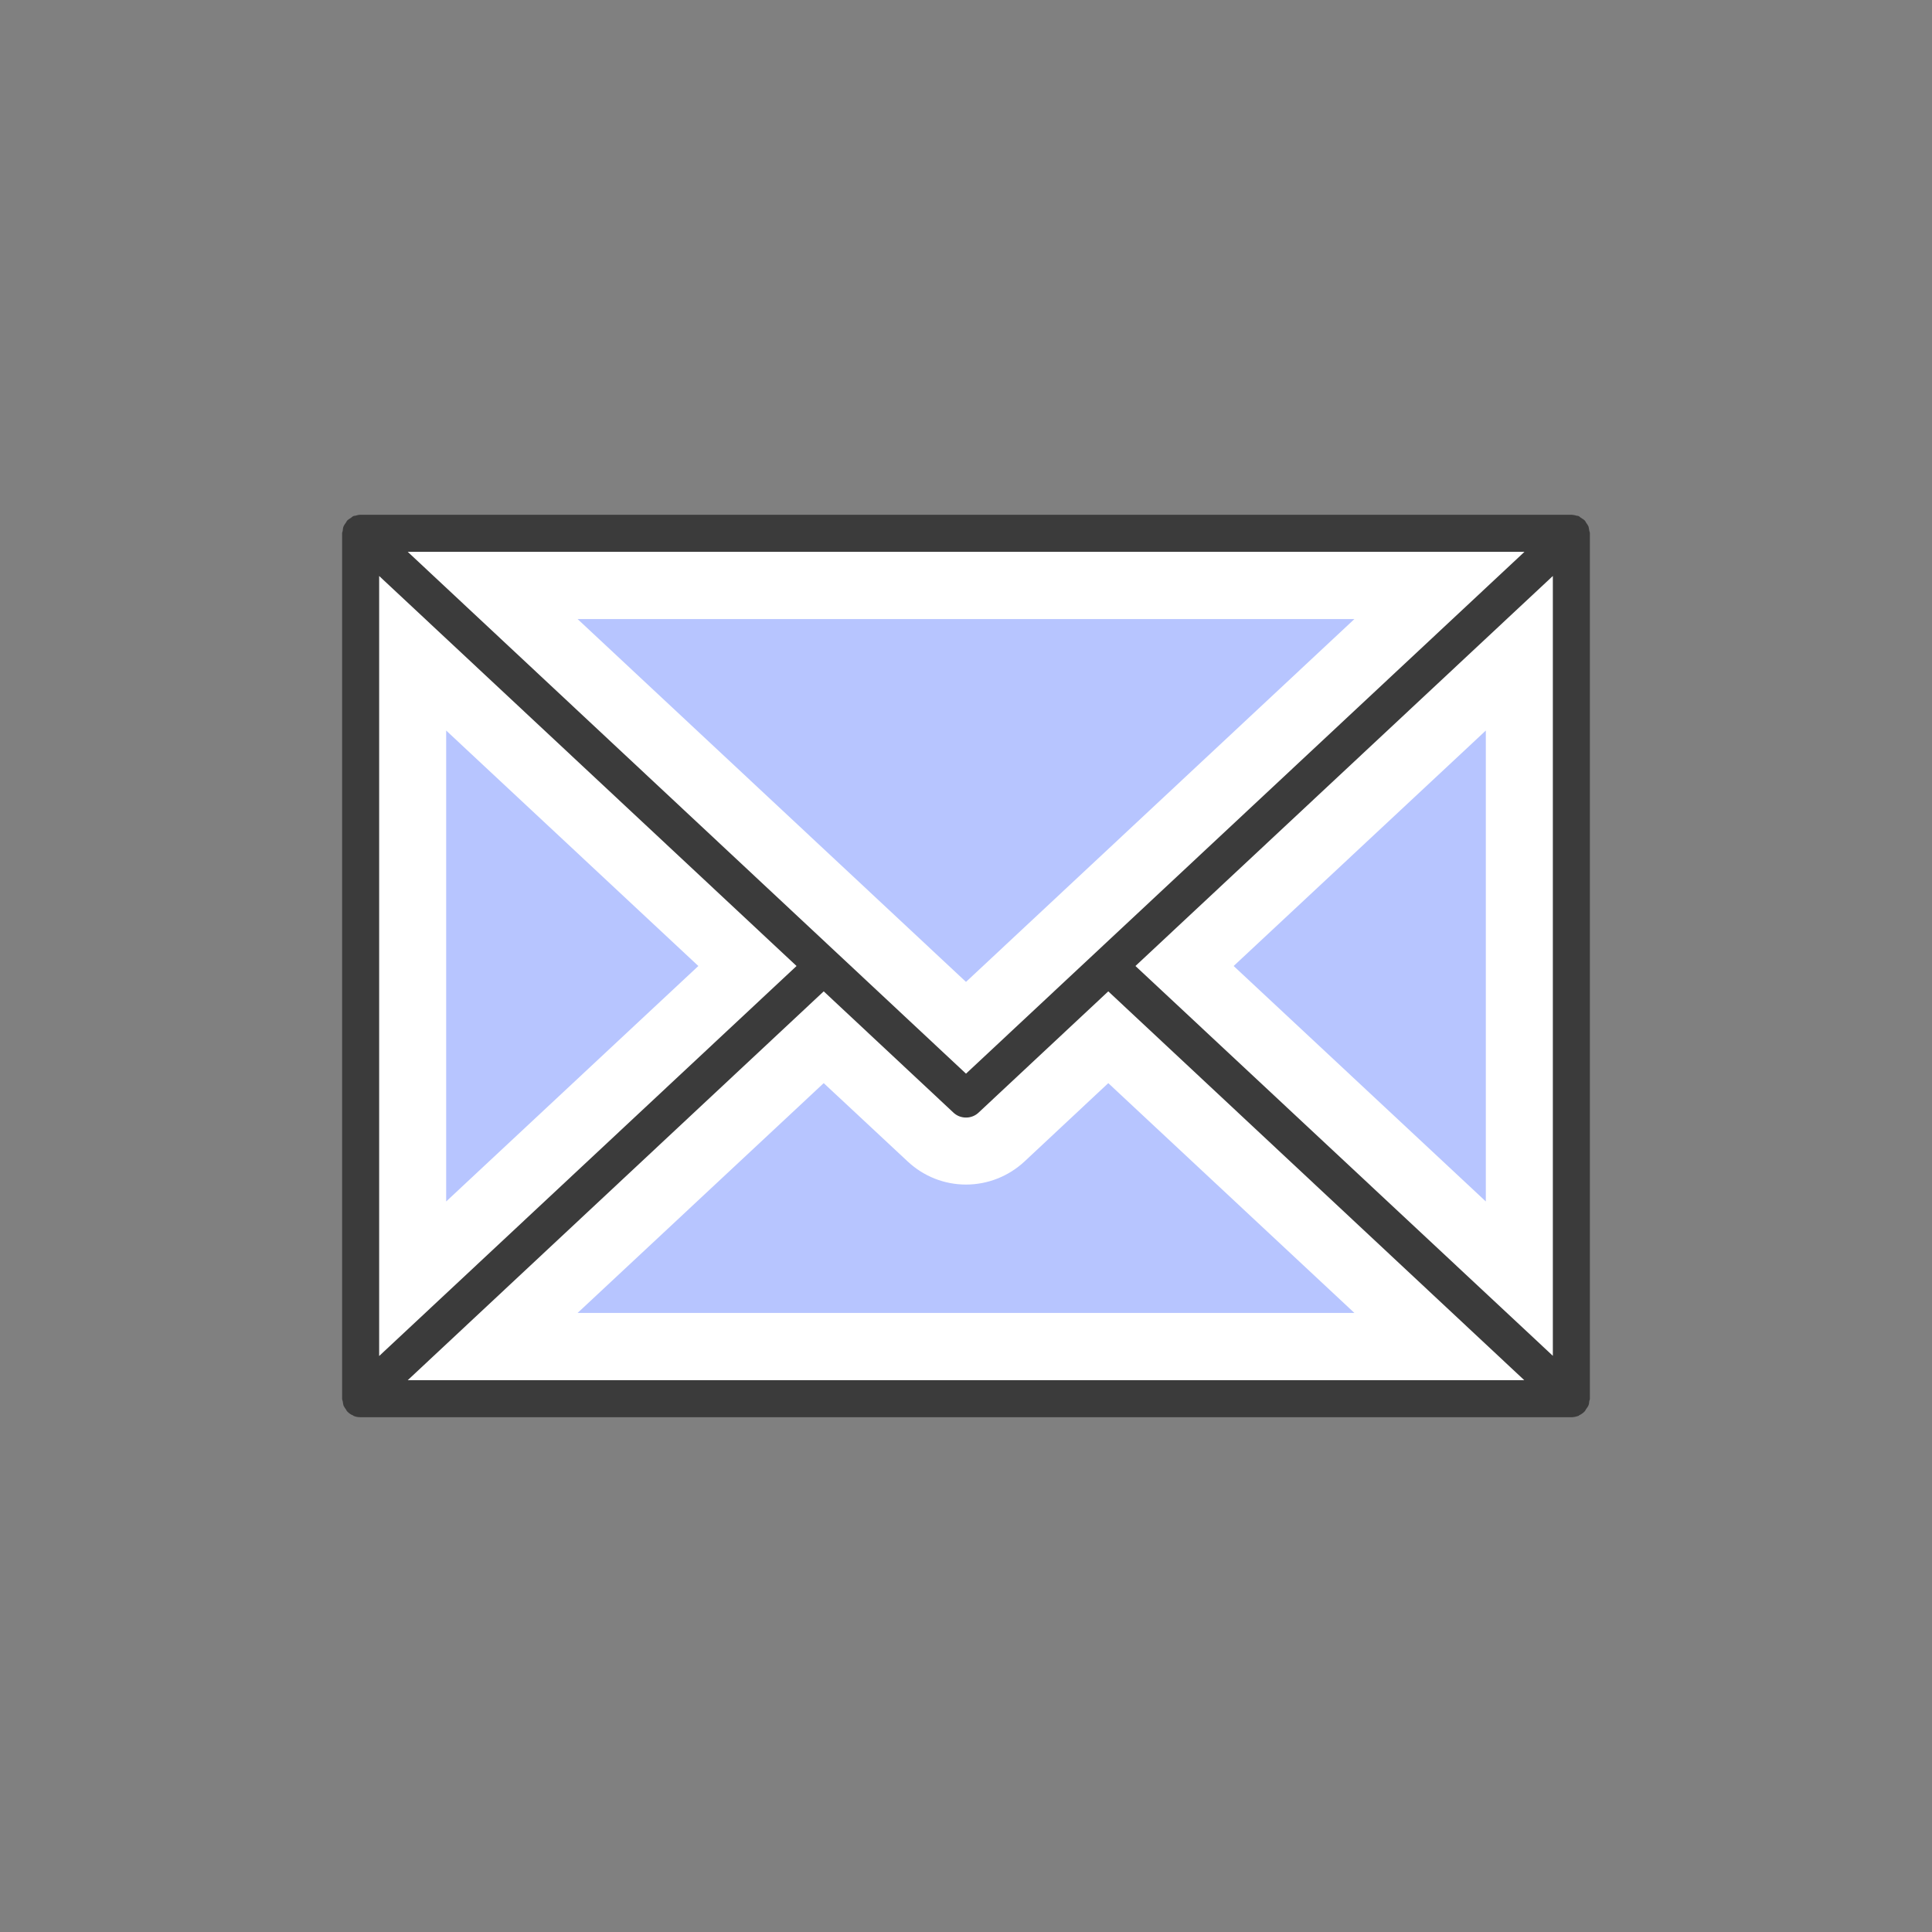 <svg xmlns="http://www.w3.org/2000/svg" xml:space="preserve" width="96" height="96"><rect width="100%" height="100%" fill="#808080" stroke="none"/><path d="M18.06 26.56h59.93v42.88H18.06z" style="fill:#fff"/><path d="M78.97 69.63c.01-.05.03-.09.03-.13v-43c0-.05-.02-.09-.03-.13-.01-.07-.02-.14-.04-.21-.03-.07-.07-.12-.11-.18-.03-.04-.04-.08-.07-.11l-.01-.01c-.05-.05-.12-.09-.18-.13-.04-.02-.07-.06-.11-.08s-.09-.02-.13-.03a1 1 0 0 0-.22-.04H17.9c-.08 0-.15.02-.22.04-.04.01-.09.01-.13.03s-.07.05-.11.08c-.06.04-.13.08-.18.13l-.01.01c-.03.03-.04.08-.07.11-.04.06-.08.11-.11.18s-.03.14-.04.21c-.01.05-.03.09-.03.13v43c0 .05.02.09.03.13.01.07.02.14.04.21.03.07.07.12.11.18.03.04.04.08.07.11l.01.01c.08.08.17.15.28.19.01 0 .01.01.02.02.11.05.23.07.36.07h60.16c.13 0 .25-.03.36-.07.01 0 .01-.01.02-.02.1-.05.2-.11.28-.2 0 0 .01 0 .01-.01.03-.03.04-.08.07-.11.04-.06.08-.11.11-.18.03-.06.03-.13.04-.2M18.84 28.62 39.58 48 18.84 67.38zM48 53.35 20.26 27.42h55.49zm-7.07-4.09 6.44 6.02c.18.17.4.25.63.25a.9.9 0 0 0 .63-.25l6.44-6.02 20.67 19.32H20.26zM56.42 48l20.74-19.38v38.75z" style="fill:#3b3b3b"/><path d="M22.17 36.3 34.7 48 22.17 59.7zm6.53-5.54h38.6L48 48.79zm0 34.48 12.23-11.42 4.17 3.89c.79.74 1.82 1.15 2.9 1.15s2.11-.41 2.9-1.14l4.17-3.9L67.3 65.24zM61.3 48l12.53-11.7v23.4z" style="fill:#b7c5ff"/></svg>